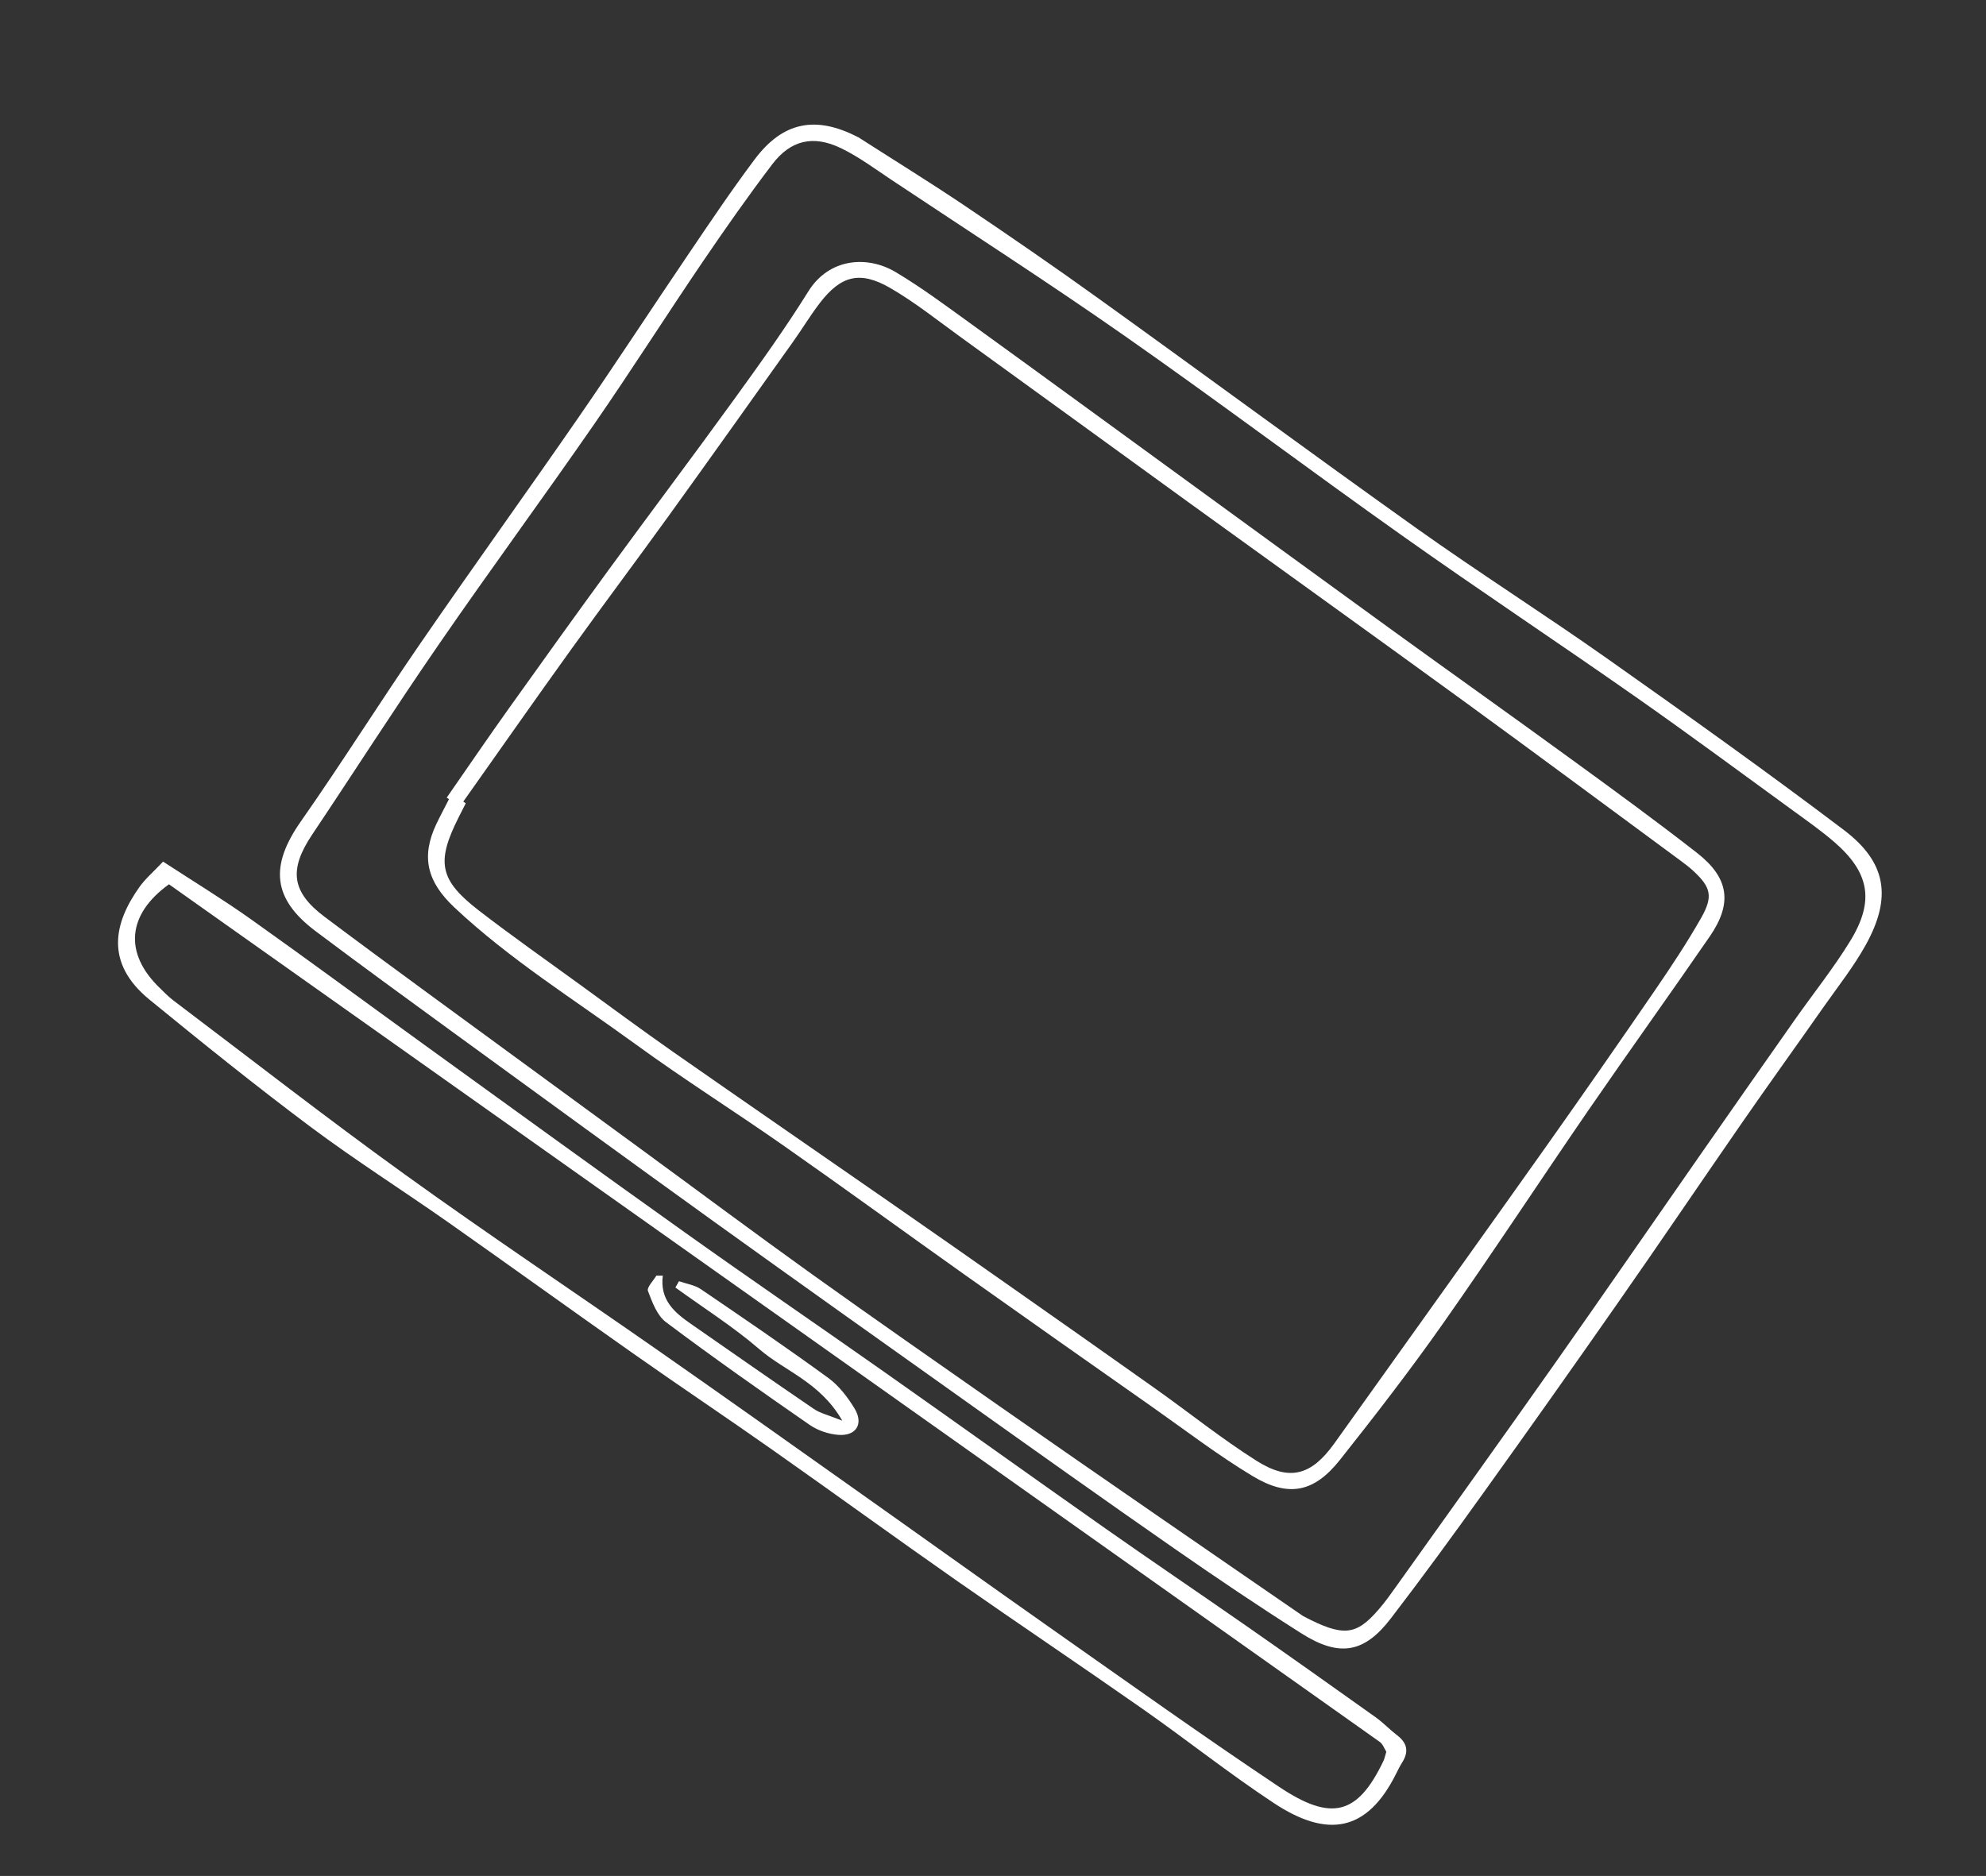 <svg width="163" height="154" viewBox="0 0 163 154" fill="none" xmlns="http://www.w3.org/2000/svg">
<rect x="0" y="0" width="163" height="154" fill="#333333" stroke="none"/>
<path d="M70.439 11.262C73.34 13.126 76.243 14.914 79.064 16.809C82.806 19.328 86.522 21.884 90.183 24.519C98.894 30.778 107.528 37.148 116.266 43.371C121.401 47.025 126.73 50.407 131.877 54.038C138.415 58.654 144.939 63.297 151.32 68.124C154.851 70.792 155.289 73.682 153.121 77.587C152.134 79.362 150.859 80.976 149.683 82.647C147.485 85.784 145.245 88.892 143.065 92.037C139.625 97.003 136.244 102.007 132.784 106.956C129.13 112.19 125.442 117.407 121.72 122.593C119.245 126.051 116.739 129.486 114.152 132.858C111.976 135.7 109.937 136.059 106.825 134.094C103.294 131.86 99.832 129.518 96.405 127.137C90.603 123.102 84.847 119.005 79.091 114.908C72.293 110.075 65.49 105.24 58.717 100.371C51.536 95.201 44.383 89.989 37.23 84.778C33.44 82.02 29.657 79.26 25.909 76.445C22.361 73.783 22.129 71.091 24.69 67.434C28.058 62.624 31.178 57.644 34.512 52.802C38.808 46.556 43.239 40.408 47.544 34.174C50.589 29.761 53.518 25.268 56.523 20.835C58.29 18.226 60.05 15.6 61.94 13.082C64.263 9.981 66.963 9.467 70.419 11.259L70.439 11.262ZM106.942 132.66C110.274 134.416 111.307 134.244 113.135 132.143C113.695 131.503 114.187 130.8 114.682 130.105C119.031 124.008 123.4 117.913 127.712 111.79C131.686 106.149 135.599 100.463 139.548 94.802C142.123 91.103 144.71 87.411 147.303 83.721C148.822 81.555 150.486 79.485 151.864 77.233C153.875 73.945 153.434 71.609 150.52 69.098C149.491 68.212 148.37 67.422 147.275 66.624C142.933 63.466 138.623 60.274 134.228 57.195C127.881 52.748 121.417 48.462 115.096 43.979C107.449 38.565 99.958 32.926 92.276 27.552C85.989 23.157 79.53 19.001 73.137 14.744C71.793 13.848 70.477 12.867 69.033 12.169C66.743 11.062 64.894 11.496 63.373 13.497C61.42 16.068 59.56 18.722 57.739 21.396C54.722 25.837 51.841 30.376 48.784 34.797C44.569 40.885 40.181 46.849 35.98 52.95C32.445 58.075 29.094 63.328 25.628 68.501C23.687 71.398 23.919 73.223 26.654 75.273C29.445 77.367 32.256 79.435 35.071 81.497C40.911 85.779 46.756 90.05 52.599 94.326C57.271 97.744 61.911 101.211 66.619 104.584C71.74 108.251 76.915 111.854 82.073 115.463C86.334 118.444 90.614 121.401 94.894 124.357C99.169 127.311 103.449 130.253 106.953 132.666L106.942 132.66Z" fill="white"/>
<path d="M13.383 70.731C15.911 72.378 18.306 73.836 20.59 75.459C25.378 78.858 30.103 82.353 34.862 85.794C41.978 90.938 49.08 96.096 56.231 101.185C61.645 105.045 67.132 108.792 72.569 112.62C78.625 116.884 84.646 121.201 90.704 125.459C94.541 128.154 98.427 130.782 102.277 133.463C105.838 135.947 109.383 138.46 112.918 140.98C113.539 141.424 114.068 141.991 114.672 142.454C115.499 143.081 115.642 143.793 115.089 144.672C114.906 144.963 114.751 145.268 114.601 145.576C112.206 150.404 108.939 150.914 104.55 148.016C100.86 145.58 97.392 142.816 93.767 140.278C88.736 136.755 83.639 133.334 78.605 129.817C73.515 126.257 68.488 122.602 63.406 119.025C59.64 116.372 55.811 113.816 52.045 111.163C46.96 107.592 41.919 103.95 36.837 100.374C33.068 97.727 29.173 95.258 25.487 92.504C20.994 89.141 16.618 85.617 12.276 82.067C8.541 79.018 9.387 75.714 11.439 72.823C11.919 72.143 12.581 71.582 13.383 70.731ZM13.867 72.592C10.449 75.051 10.148 78.234 13.099 81.091C13.466 81.448 13.823 81.822 14.23 82.128C20.54 86.897 26.785 91.769 33.204 96.395C40.049 101.33 47.072 106.013 53.992 110.844C59.294 114.547 64.573 118.295 69.85 122.035C75.411 125.969 80.947 129.94 86.517 133.857C92.654 138.169 98.76 142.53 104.995 146.692C109.282 149.552 111.418 148.987 113.53 144.591C113.645 144.365 113.683 144.107 113.782 143.801C113.616 143.54 113.497 143.173 113.245 142.996C80.181 119.559 47.106 96.131 13.867 72.592Z" fill="white"/>
<path d="M36.664 65.48C38.361 63.035 40.035 60.578 41.763 58.156C44.484 54.339 47.214 50.534 49.974 46.752C53.384 42.083 56.87 37.46 60.26 32.774C62.356 29.878 64.451 26.959 66.339 23.928C68.058 21.16 71.215 20.965 73.512 22.337C75.63 23.599 77.615 25.083 79.619 26.528C85.688 30.919 91.734 35.341 97.789 39.746C103.293 43.751 108.797 47.77 114.313 51.767C119.216 55.317 124.151 58.819 129.046 62.386C132.484 64.886 135.919 67.392 139.266 70.002C141.915 72.066 142.208 74.149 140.322 76.882C137.04 81.651 133.661 86.357 130.378 91.126C126.374 96.951 122.5 102.87 118.434 108.649C115.744 112.474 112.879 116.182 109.975 119.842C107.854 122.519 105.75 122.951 102.795 121.166C99.953 119.452 97.306 117.425 94.588 115.511C89.435 111.891 84.289 108.274 79.156 104.629C74.222 101.127 69.338 97.565 64.381 94.094C60.338 91.259 56.149 88.626 52.158 85.717C47.139 82.058 41.84 78.769 37.288 74.487C35.055 72.386 34.54 70.347 35.805 67.661C36.136 66.968 36.503 66.287 36.85 65.603C36.788 65.557 36.718 65.514 36.655 65.468L36.664 65.48ZM38.012 65.794C38.085 65.846 38.153 65.895 38.226 65.946C38.034 66.325 37.839 66.709 37.646 67.088C35.788 70.774 36.054 72.239 39.319 74.758C42.017 76.839 44.806 78.797 47.564 80.802C50.113 82.658 52.642 84.526 55.222 86.335C61.165 90.484 67.134 94.597 73.085 98.729C76.44 101.059 79.788 103.399 83.131 105.751C87.035 108.496 90.942 111.234 94.835 114.001C97.61 115.972 100.277 118.116 103.152 119.932C105.852 121.63 107.633 121.106 109.496 118.517C110.64 116.922 111.77 115.327 112.915 113.732C117.61 107.149 122.319 100.58 126.994 93.98C129.996 89.737 132.966 85.471 135.903 81.187C137.202 79.287 138.479 77.361 139.614 75.364C140.621 73.592 140.419 72.842 139.021 71.534C138.708 71.24 138.372 70.977 138.03 70.726C132.063 66.329 126.116 61.908 120.124 57.548C112.61 52.082 105.061 46.669 97.53 41.222C91.317 36.722 85.118 32.208 78.902 27.714C76.972 26.321 75.098 24.815 73.047 23.631C70.572 22.203 69.01 22.632 67.288 24.873C66.51 25.886 65.851 26.988 65.11 28.027C61.706 32.812 58.304 37.605 54.865 42.373C52.224 46.032 49.516 49.641 46.879 53.308C43.897 57.455 40.967 61.642 38.014 65.817L38.012 65.794Z" fill="white"/>
<path d="M54.399 104.712C54.142 106.73 55.372 107.753 56.713 108.683C60.067 111.012 63.419 113.362 66.796 115.66C67.312 116.015 67.978 116.161 69.129 116.625C67.326 113.469 64.424 112.571 62.323 110.757C60.172 108.903 57.737 107.368 55.431 105.692C55.531 105.522 55.628 105.344 55.729 105.175C56.331 105.388 57.009 105.483 57.523 105.83C61.038 108.22 64.556 110.618 67.991 113.124C68.858 113.756 69.569 114.694 70.136 115.622C70.894 116.874 70.286 117.888 68.835 117.791C68.025 117.735 67.13 117.437 66.467 116.98C62.489 114.226 58.528 111.439 54.656 108.534C53.925 107.985 53.532 106.896 53.18 105.978C53.071 105.688 53.616 105.147 53.869 104.72C54.047 104.719 54.232 104.72 54.41 104.718L54.399 104.712Z" fill="white"/>
</svg>
